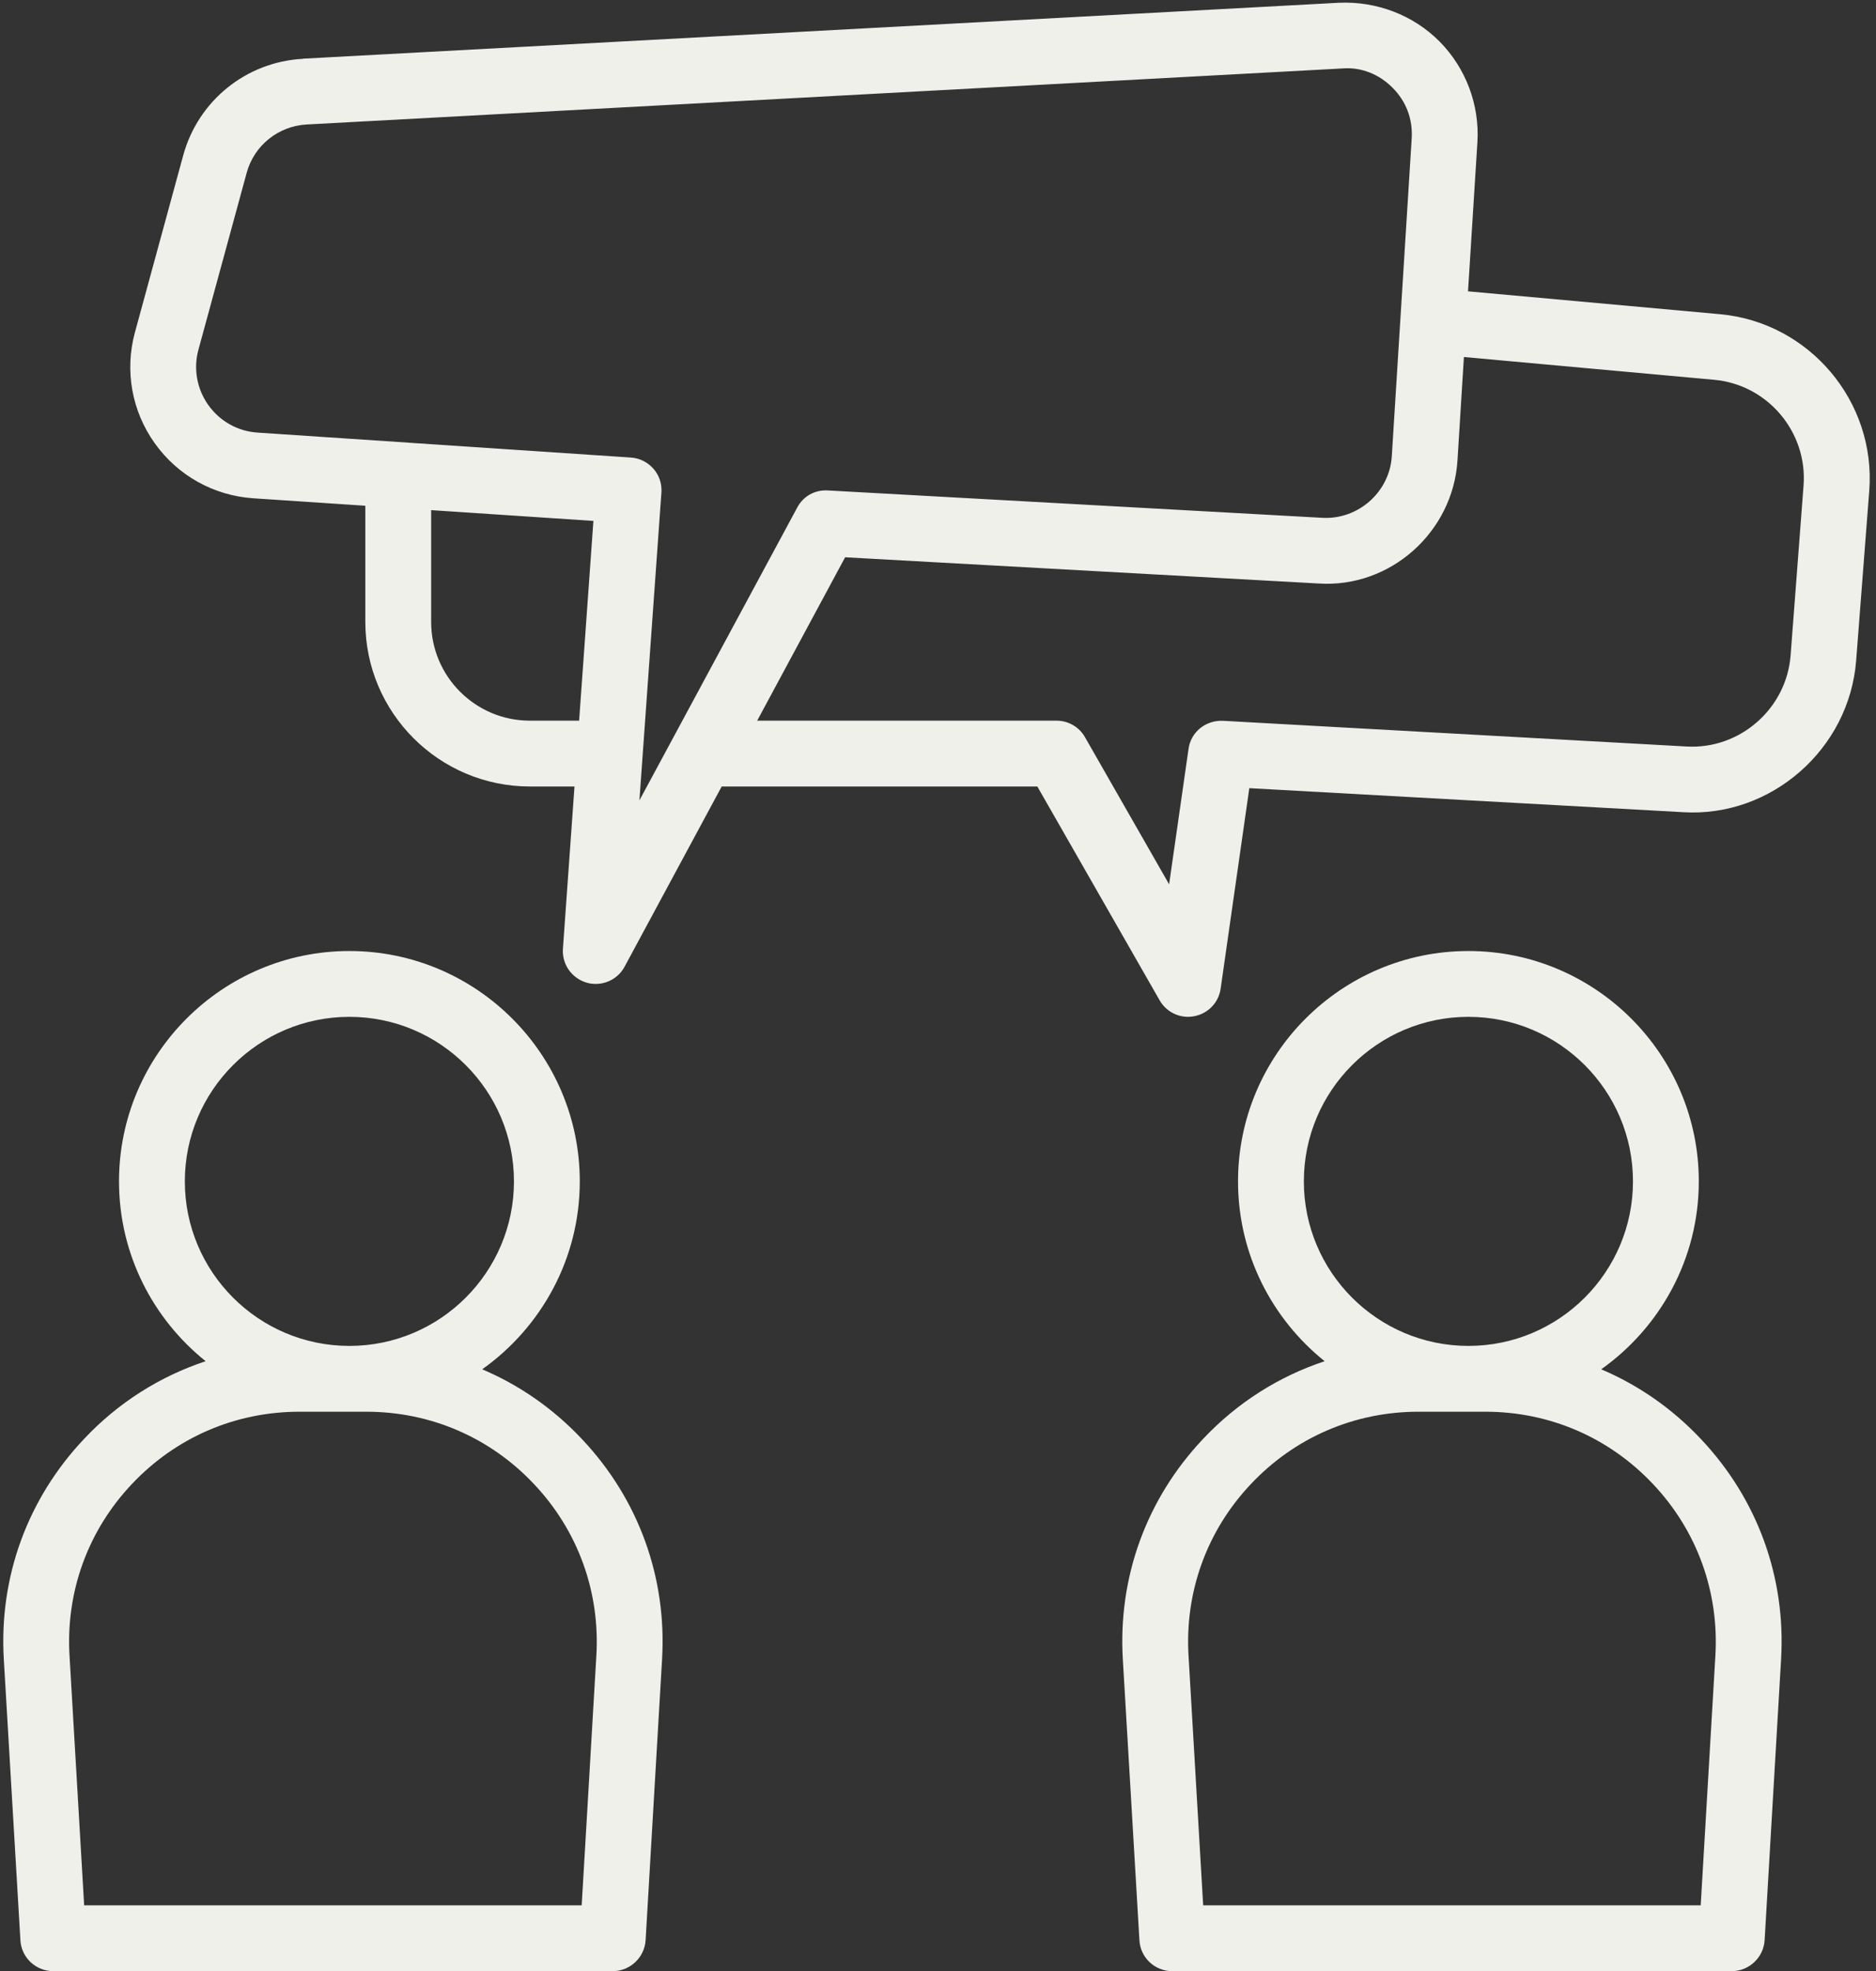 <?xml version="1.0" encoding="UTF-8" standalone="no"?><svg xmlns="http://www.w3.org/2000/svg" xmlns:xlink="http://www.w3.org/1999/xlink" fill="#000000" height="59.9" preserveAspectRatio="xMidYMid meet" version="1" viewBox="3.9 2.1 57.0 59.9" width="57" zoomAndPan="magnify"><rect x="3.9" y="2.1" width="57.0" height="59.9" fill="#333333" stroke="none"/><g fill="#f0f0ea" id="change1_1"><path d="M 13 45 L 15.031 45 C 16.98 45 18.789 45.781 20.125 47.199 C 21.461 48.613 22.133 50.469 22.02 52.41 L 21.574 60 L 6.457 60 L 6.012 52.41 C 5.898 50.469 6.57 48.613 7.906 47.199 C 9.242 45.781 11.051 45 13 45 Z M 9.516 38 C 9.516 35.242 11.758 33 14.516 33 C 17.273 33 19.516 35.242 19.516 38 C 19.516 40.758 17.273 43 14.516 43 C 11.758 43 9.516 40.758 9.516 38 Z M 4.016 52.527 L 4.52 61.059 C 4.547 61.586 4.988 62 5.516 62 L 22.516 62 C 23.043 62 23.484 61.586 23.516 61.059 L 24.016 52.527 C 24.164 50.027 23.297 47.648 21.578 45.828 C 20.707 44.902 19.68 44.191 18.551 43.711 C 20.34 42.441 21.516 40.355 21.516 38 C 21.516 34.141 18.375 31 14.516 31 C 10.656 31 7.516 34.141 7.516 38 C 7.516 40.211 8.547 42.18 10.148 43.465 C 8.758 43.926 7.492 44.723 6.453 45.828 C 4.734 47.648 3.867 50.027 4.016 52.527" fill="inherit"/><path d="M 47 45 L 49.031 45 C 50.98 45 52.789 45.781 54.125 47.199 C 55.461 48.613 56.133 50.469 56.02 52.41 L 55.574 60 L 40.457 60 L 40.012 52.41 C 39.898 50.469 40.57 48.613 41.906 47.199 C 43.242 45.781 45.051 45 47 45 Z M 43.516 38 C 43.516 35.242 45.758 33 48.516 33 C 51.273 33 53.516 35.242 53.516 38 C 53.516 40.758 51.273 43 48.516 43 C 45.758 43 43.516 40.758 43.516 38 Z M 38.016 52.527 L 38.52 61.059 C 38.547 61.586 38.984 62 39.516 62 L 56.516 62 C 57.043 62 57.484 61.586 57.516 61.059 L 58.016 52.527 C 58.164 50.027 57.297 47.648 55.578 45.828 C 54.707 44.902 53.68 44.191 52.551 43.711 C 54.34 42.441 55.516 40.355 55.516 38 C 55.516 34.141 52.375 31 48.516 31 C 44.656 31 41.516 34.141 41.516 38 C 41.516 40.211 42.547 42.18 44.148 43.465 C 42.758 43.926 41.492 44.723 40.453 45.828 C 38.734 47.648 37.867 50.027 38.016 52.527" fill="inherit"/><path d="M 44.688 4.18 C 45.262 4.133 45.809 4.359 46.215 4.77 C 46.625 5.18 46.828 5.723 46.793 6.301 L 46.188 15.965 C 46.121 17.055 45.164 17.895 44.082 17.836 L 29.055 17.004 C 28.652 16.98 28.301 17.184 28.121 17.527 L 23.328 26.422 L 23.996 17.07 C 24.016 16.805 23.93 16.543 23.754 16.344 C 23.578 16.145 23.332 16.02 23.066 16.004 L 11.727 15.246 C 11.125 15.207 10.582 14.902 10.23 14.41 C 9.883 13.922 9.77 13.305 9.93 12.723 L 11.395 7.352 C 11.621 6.52 12.355 5.93 13.219 5.883 Z M 48.184 16.09 L 48.379 12.949 L 55.98 13.641 C 57.605 13.785 58.824 15.23 58.699 16.855 L 58.305 22.02 C 58.18 23.633 56.766 24.879 55.145 24.785 L 41.055 24.004 C 40.531 23.984 40.082 24.344 40.012 24.859 L 39.422 28.973 L 36.867 24.504 C 36.691 24.191 36.359 24 36 24 L 26.906 24 L 29.578 19.035 L 43.969 19.832 C 46.141 19.973 48.047 18.273 48.184 16.09 Z M 20 24 C 18.344 24 17 22.656 17 21 L 17 17.602 L 21.93 17.93 L 21.496 24 Z M 13.109 3.887 C 11.383 3.977 9.918 5.16 9.465 6.828 L 8 12.199 C 7.684 13.359 7.902 14.59 8.602 15.57 C 9.301 16.551 10.391 17.16 11.594 17.242 L 15 17.469 L 15 21 C 15 23.758 17.242 26 20 26 L 21.355 26 L 21.004 30.93 C 20.969 31.398 21.27 31.828 21.723 31.961 C 21.812 31.988 21.906 32 22 32 C 22.359 32 22.703 31.805 22.879 31.473 L 25.828 26 L 35.418 26 L 39.133 32.496 C 39.312 32.812 39.645 33 40 33 C 40.062 33 40.125 32.992 40.188 32.98 C 40.605 32.902 40.93 32.566 40.988 32.141 L 41.859 26.051 L 55.035 26.781 C 57.711 26.949 60.09 24.863 60.297 22.172 L 60.695 17.012 C 60.902 14.297 58.871 11.895 56.16 11.648 L 48.504 10.953 L 48.789 6.426 C 48.859 5.289 48.441 4.172 47.637 3.359 C 46.832 2.551 45.719 2.133 44.578 2.184 L 13.109 3.883 C 13.109 3.887 13.109 3.887 13.109 3.887" fill="inherit"/></g></svg>